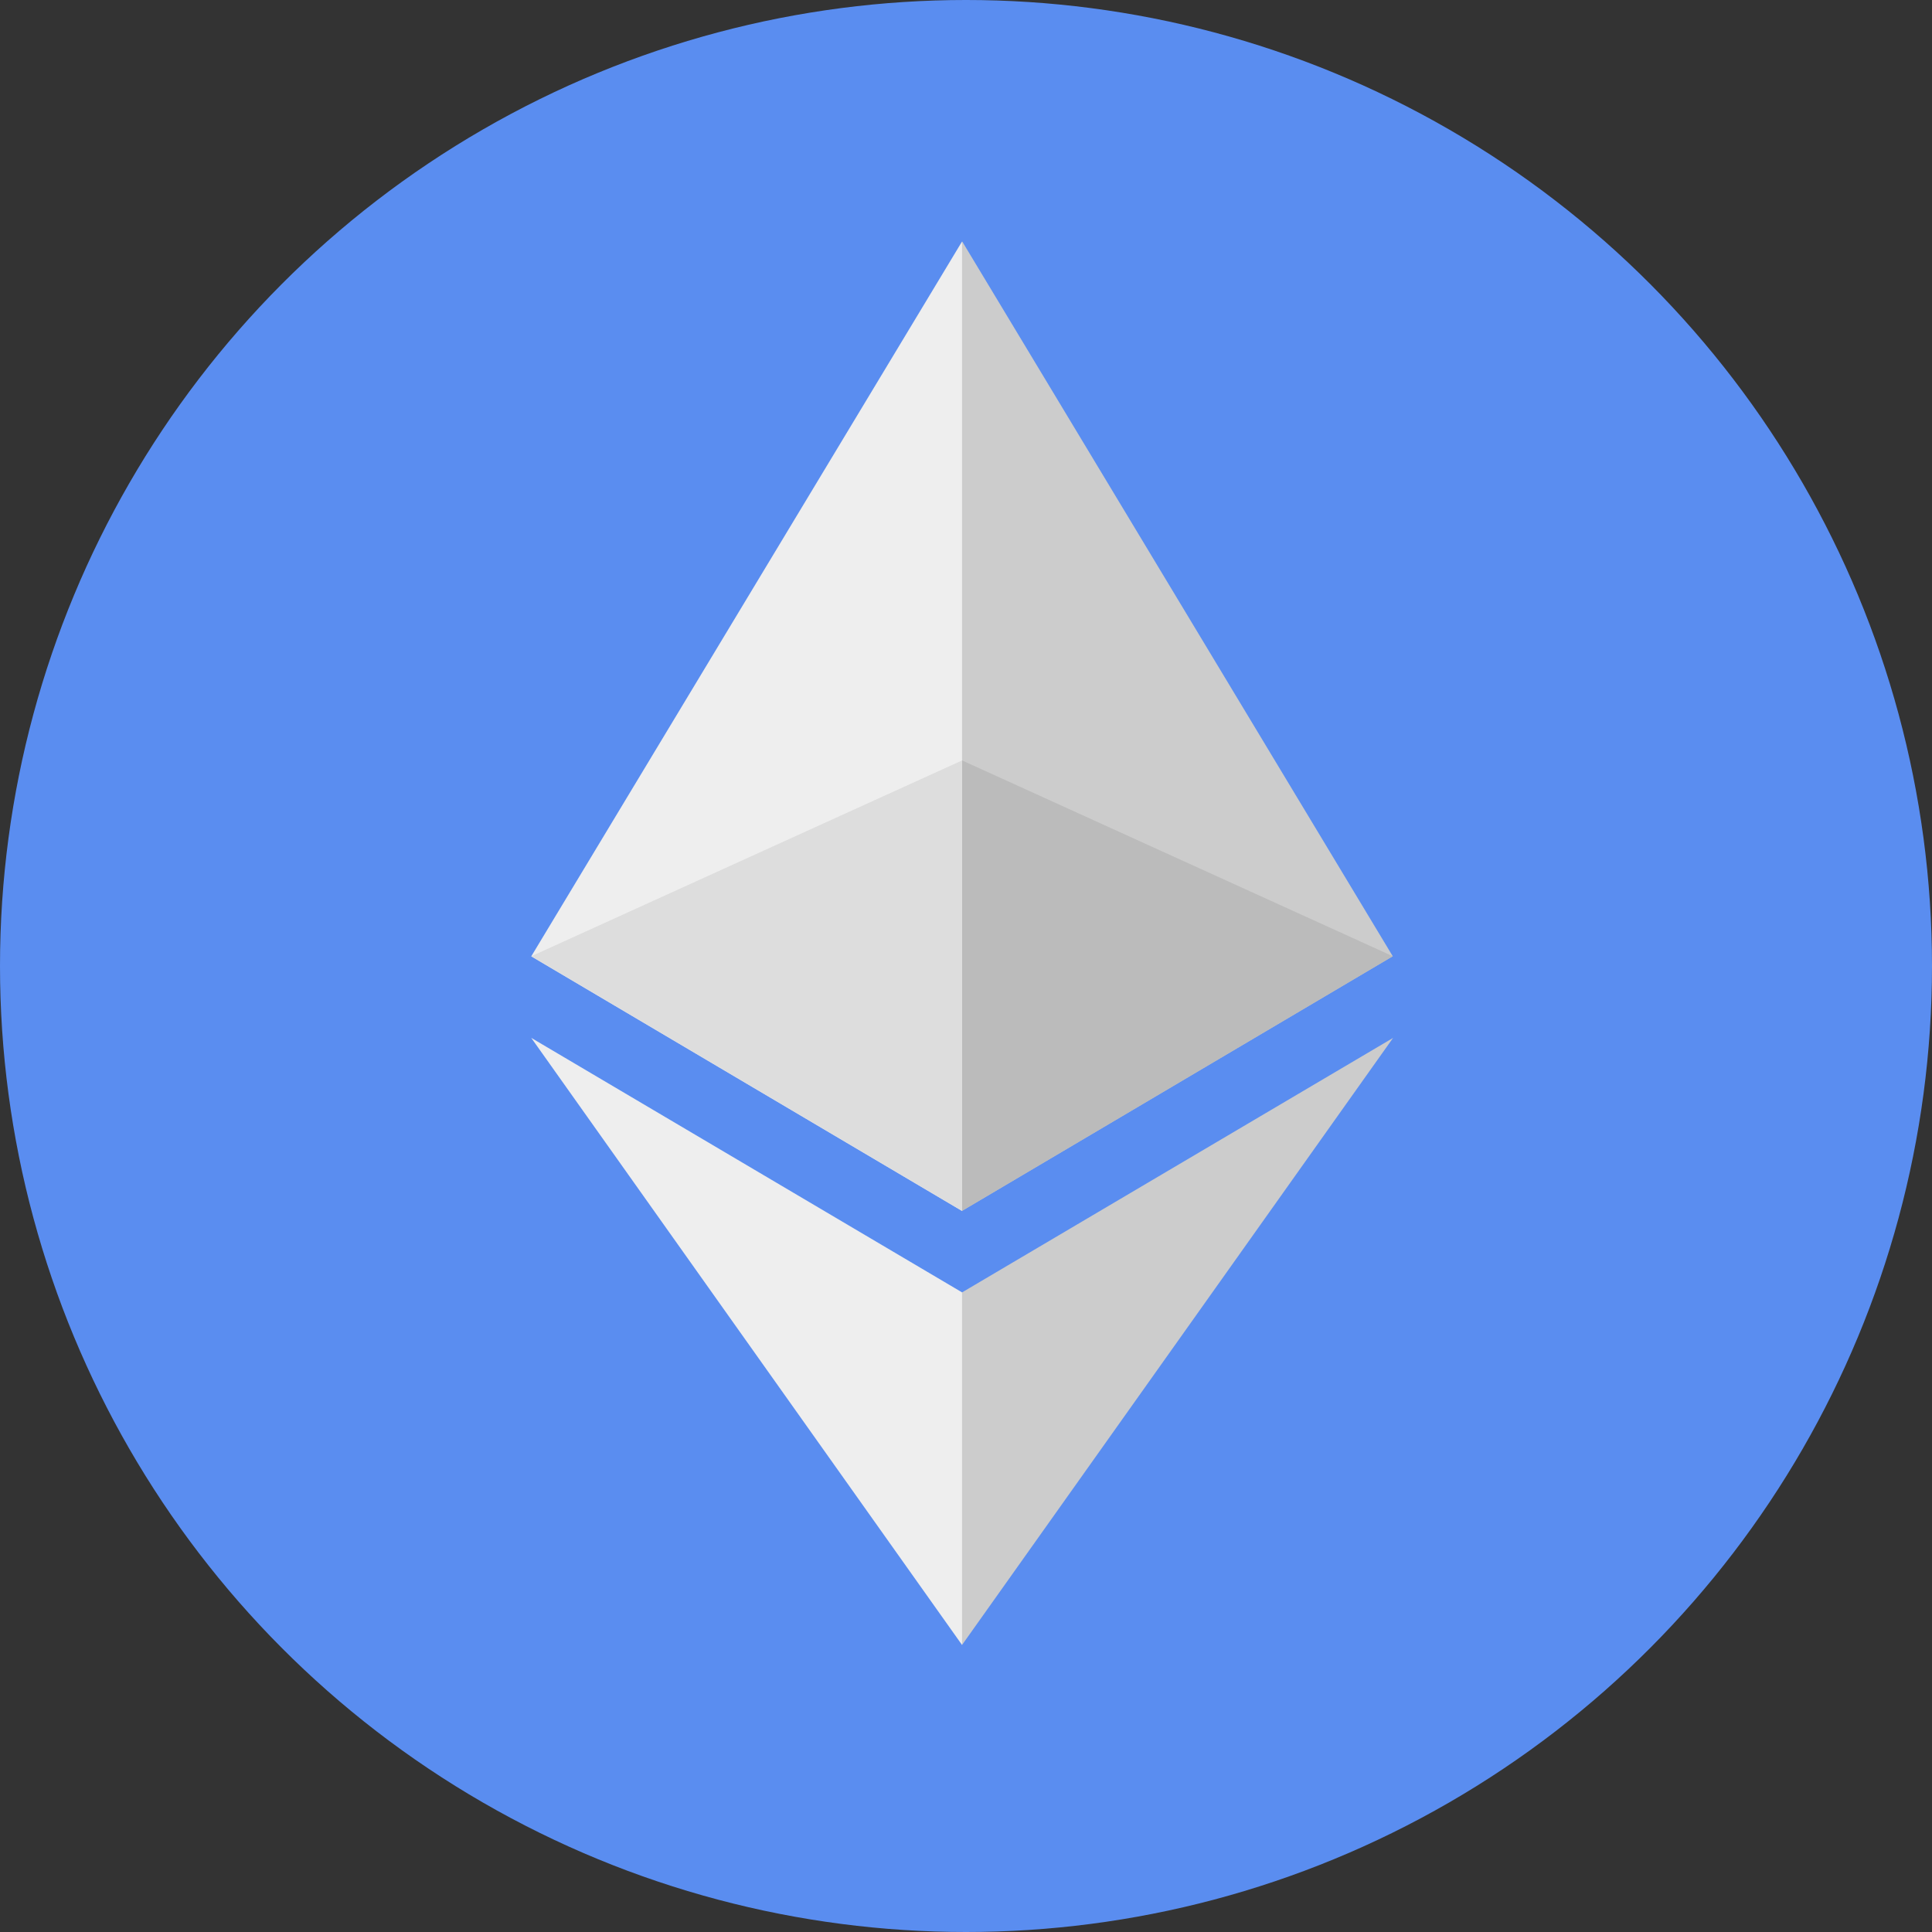 <?xml version="1.0" encoding="UTF-8"?>
<svg xmlns="http://www.w3.org/2000/svg" width="40" height="40" viewBox="0 0 40 40" fill="none">
  <rect x="0" y="0" width="40" height="40" fill="#333333" stroke="none"/>
  <circle cx="20" cy="20" r="20" fill="#5A8DF0"></circle>
  <g clip-path="url(#clip0_1_28028)">
    <path d="M19.922 5L19.722 5.662V24.875L19.917 25.069L28.835 19.797L19.922 5Z" fill="#CCCCCC"></path>
    <path d="M19.918 5L10.999 19.8L19.918 25.072V5Z" fill="#EEEEEE"></path>
    <path d="M19.918 26.758L19.808 26.892V33.736L19.918 34.057L28.842 21.489L19.918 26.758Z" fill="#CCCCCC"></path>
    <path d="M19.918 34.057V26.757L10.999 21.488L19.918 34.057Z" fill="#EEEEEE"></path>
    <path d="M19.919 25.07L28.837 19.798L19.919 15.744V25.07Z" fill="#BBBBBB"></path>
    <path d="M11 19.798L19.919 25.07V15.744L11 19.798Z" fill="#DDDDDD"></path>
  </g>
  <defs>
    <clipPath id="clip0_1_28028">
      <rect width="17.842" height="29.057" fill="white" transform="translate(11 5)"></rect>
    </clipPath>
  </defs>
</svg>
